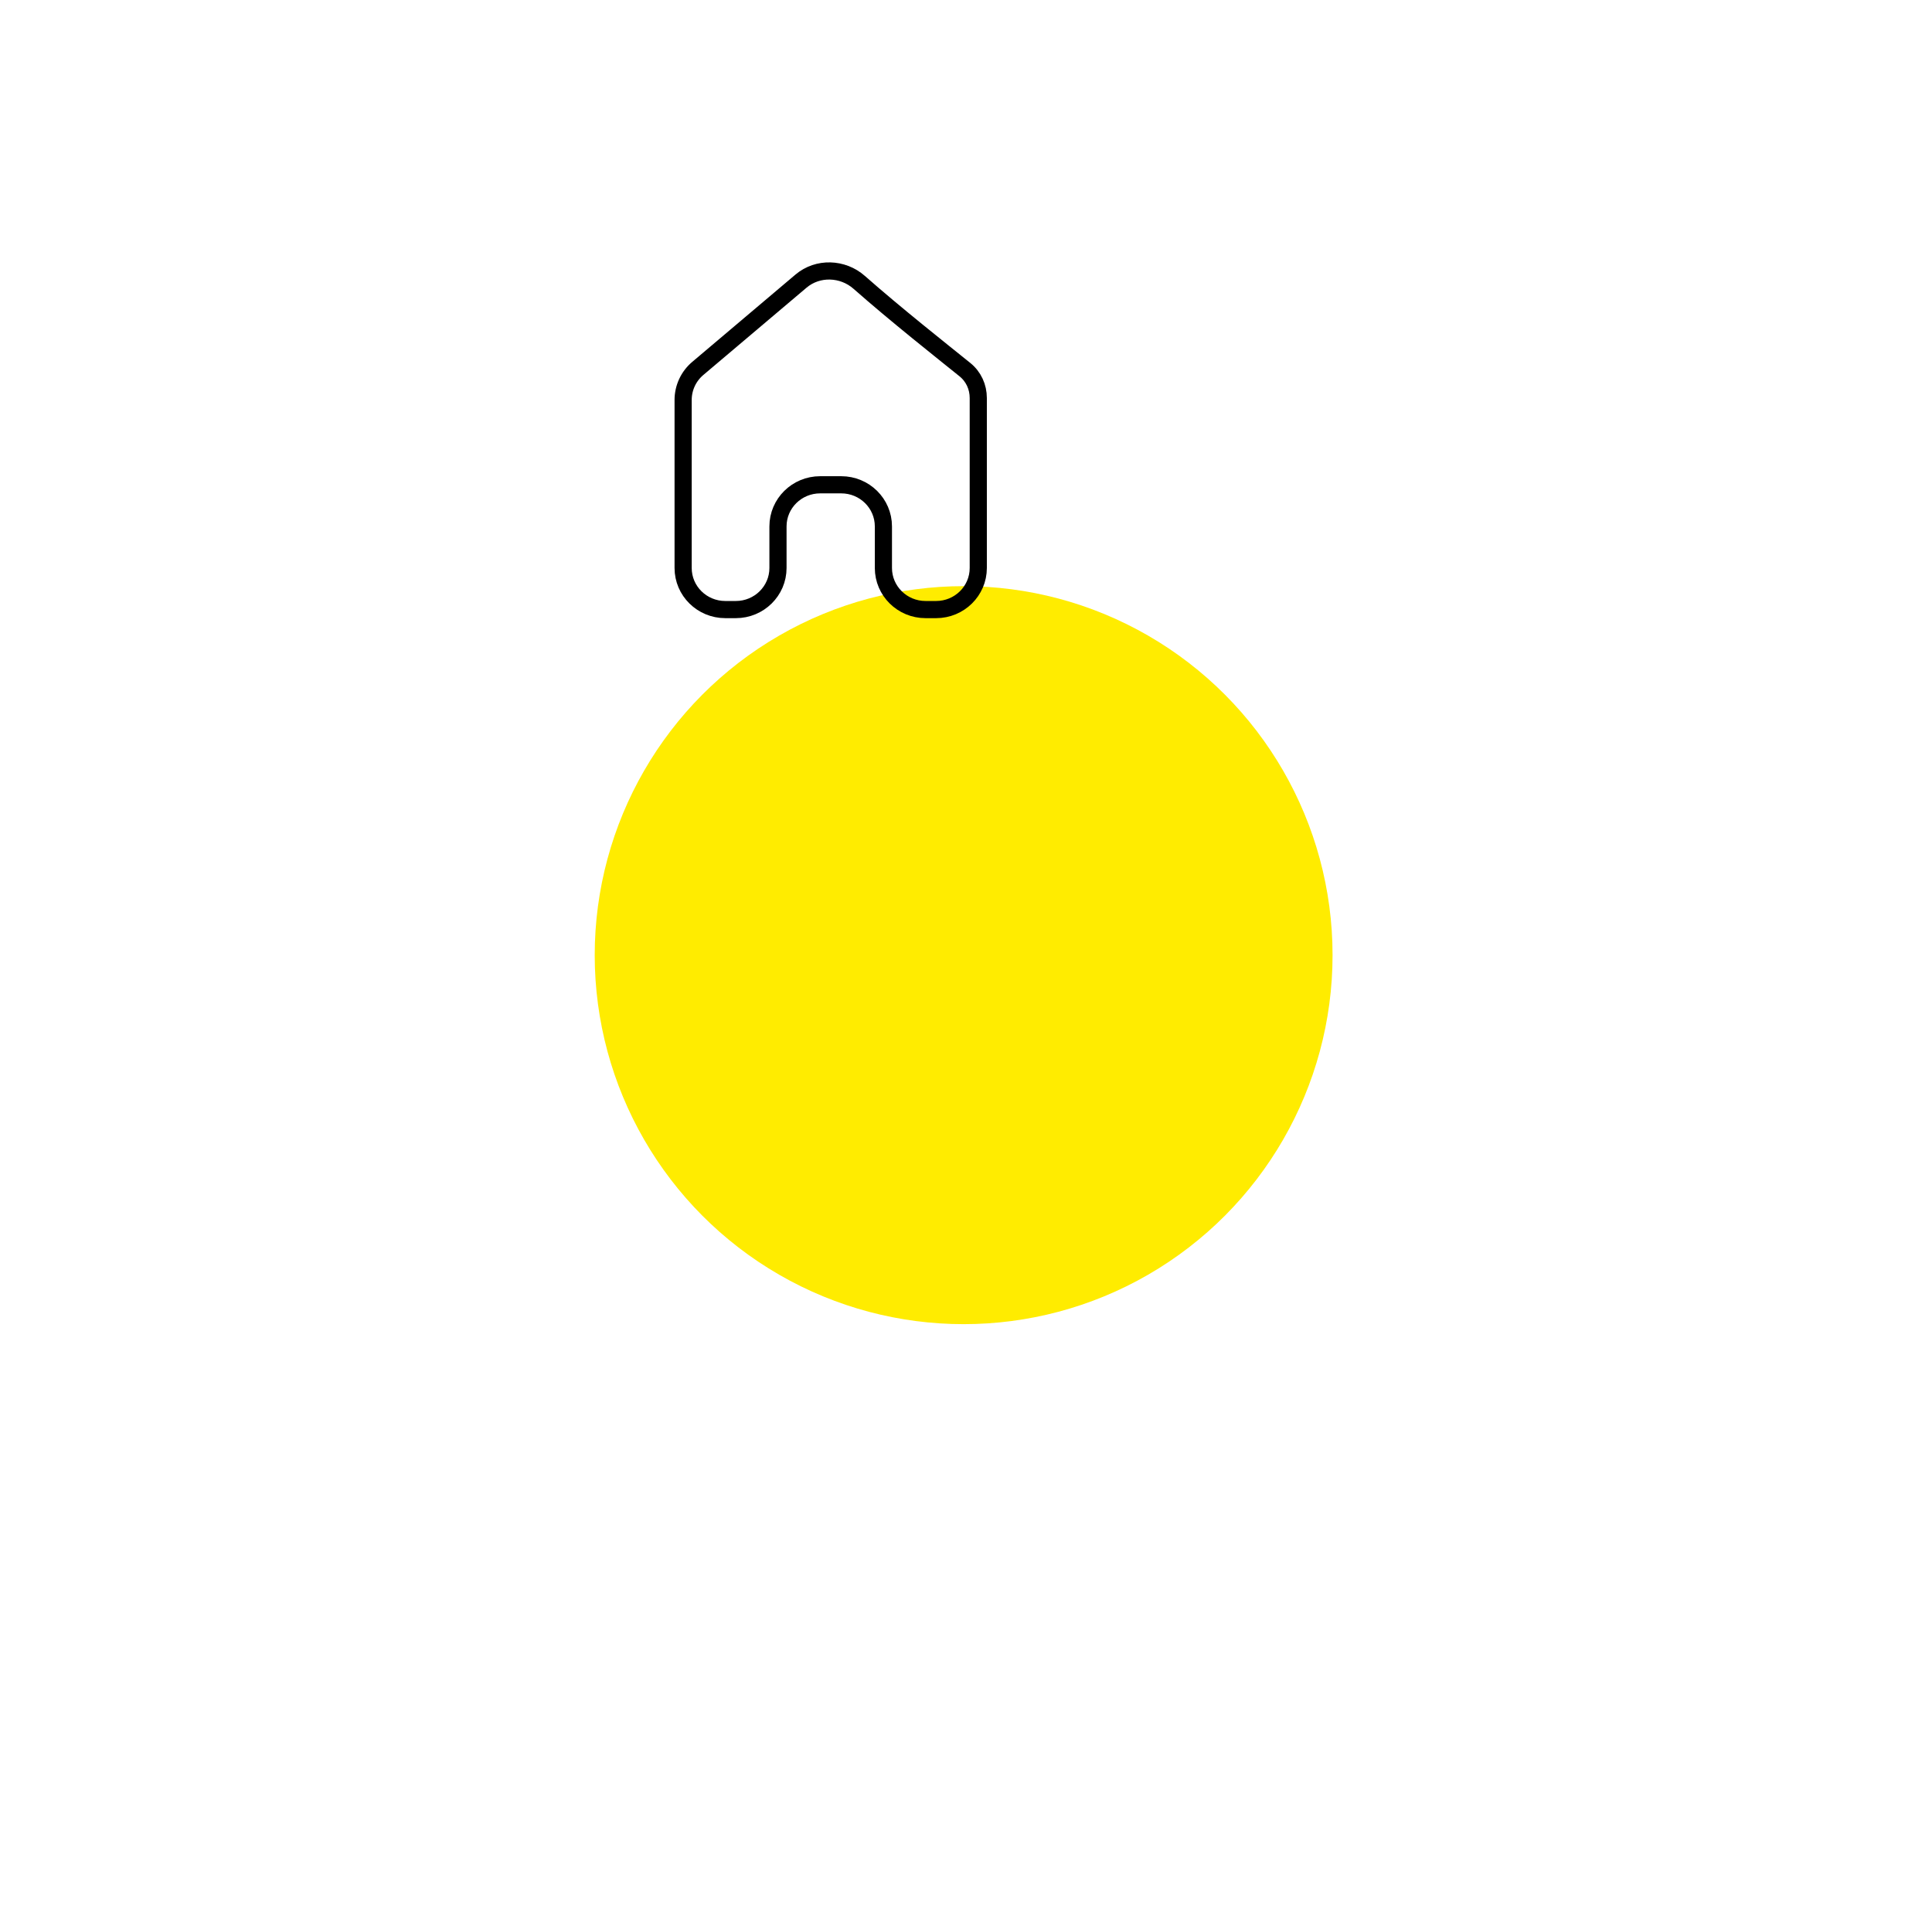 <?xml version="1.0" encoding="UTF-8"?> <svg xmlns="http://www.w3.org/2000/svg" width="85" height="84" viewBox="0 0 85 84" fill="none"> <g filter="url(#filter0_d_404_193)"> <circle cx="36.356" cy="19.366" r="16.231" fill="#FFEC00"></circle> </g> <path d="M43.04 24.984V17.508C43.04 17.023 42.835 16.569 42.455 16.261C41.454 15.453 39.419 13.847 37.8 12.419C37.078 11.782 35.979 11.742 35.243 12.364L30.703 16.203C30.291 16.55 30.055 17.058 30.055 17.592V24.984C30.055 25.994 30.885 26.813 31.91 26.813H32.373C33.398 26.813 34.228 25.994 34.228 24.984V23.154C34.228 22.143 35.059 21.324 36.084 21.324H37.011C38.035 21.324 38.866 22.143 38.866 23.154V24.984C38.866 25.994 39.696 26.813 40.721 26.813H41.185C42.209 26.813 43.04 25.994 43.04 24.984Z" stroke="black" stroke-width="0.755" stroke-linecap="round" stroke-linejoin="round"></path> <defs> <filter id="filter0_d_404_193" x="0.496" y="0.115" width="83.799" height="83.799" filterUnits="userSpaceOnUse" color-interpolation-filters="sRGB"> <feFlood flood-opacity="0" result="BackgroundImageFix"></feFlood> <feColorMatrix in="SourceAlpha" type="matrix" values="0 0 0 0 0 0 0 0 0 0 0 0 0 0 0 0 0 0 127 0" result="hardAlpha"></feColorMatrix> <feOffset dx="6.04" dy="22.648"></feOffset> <feGaussianBlur stdDeviation="12.834"></feGaussianBlur> <feComposite in2="hardAlpha" operator="out"></feComposite> <feColorMatrix type="matrix" values="0 0 0 0 1 0 0 0 0 0.925 0 0 0 0 0 0 0 0 0.31 0"></feColorMatrix> <feBlend mode="normal" in2="BackgroundImageFix" result="effect1_dropShadow_404_193"></feBlend> <feBlend mode="normal" in="SourceGraphic" in2="effect1_dropShadow_404_193" result="shape"></feBlend> </filter> </defs> </svg> 